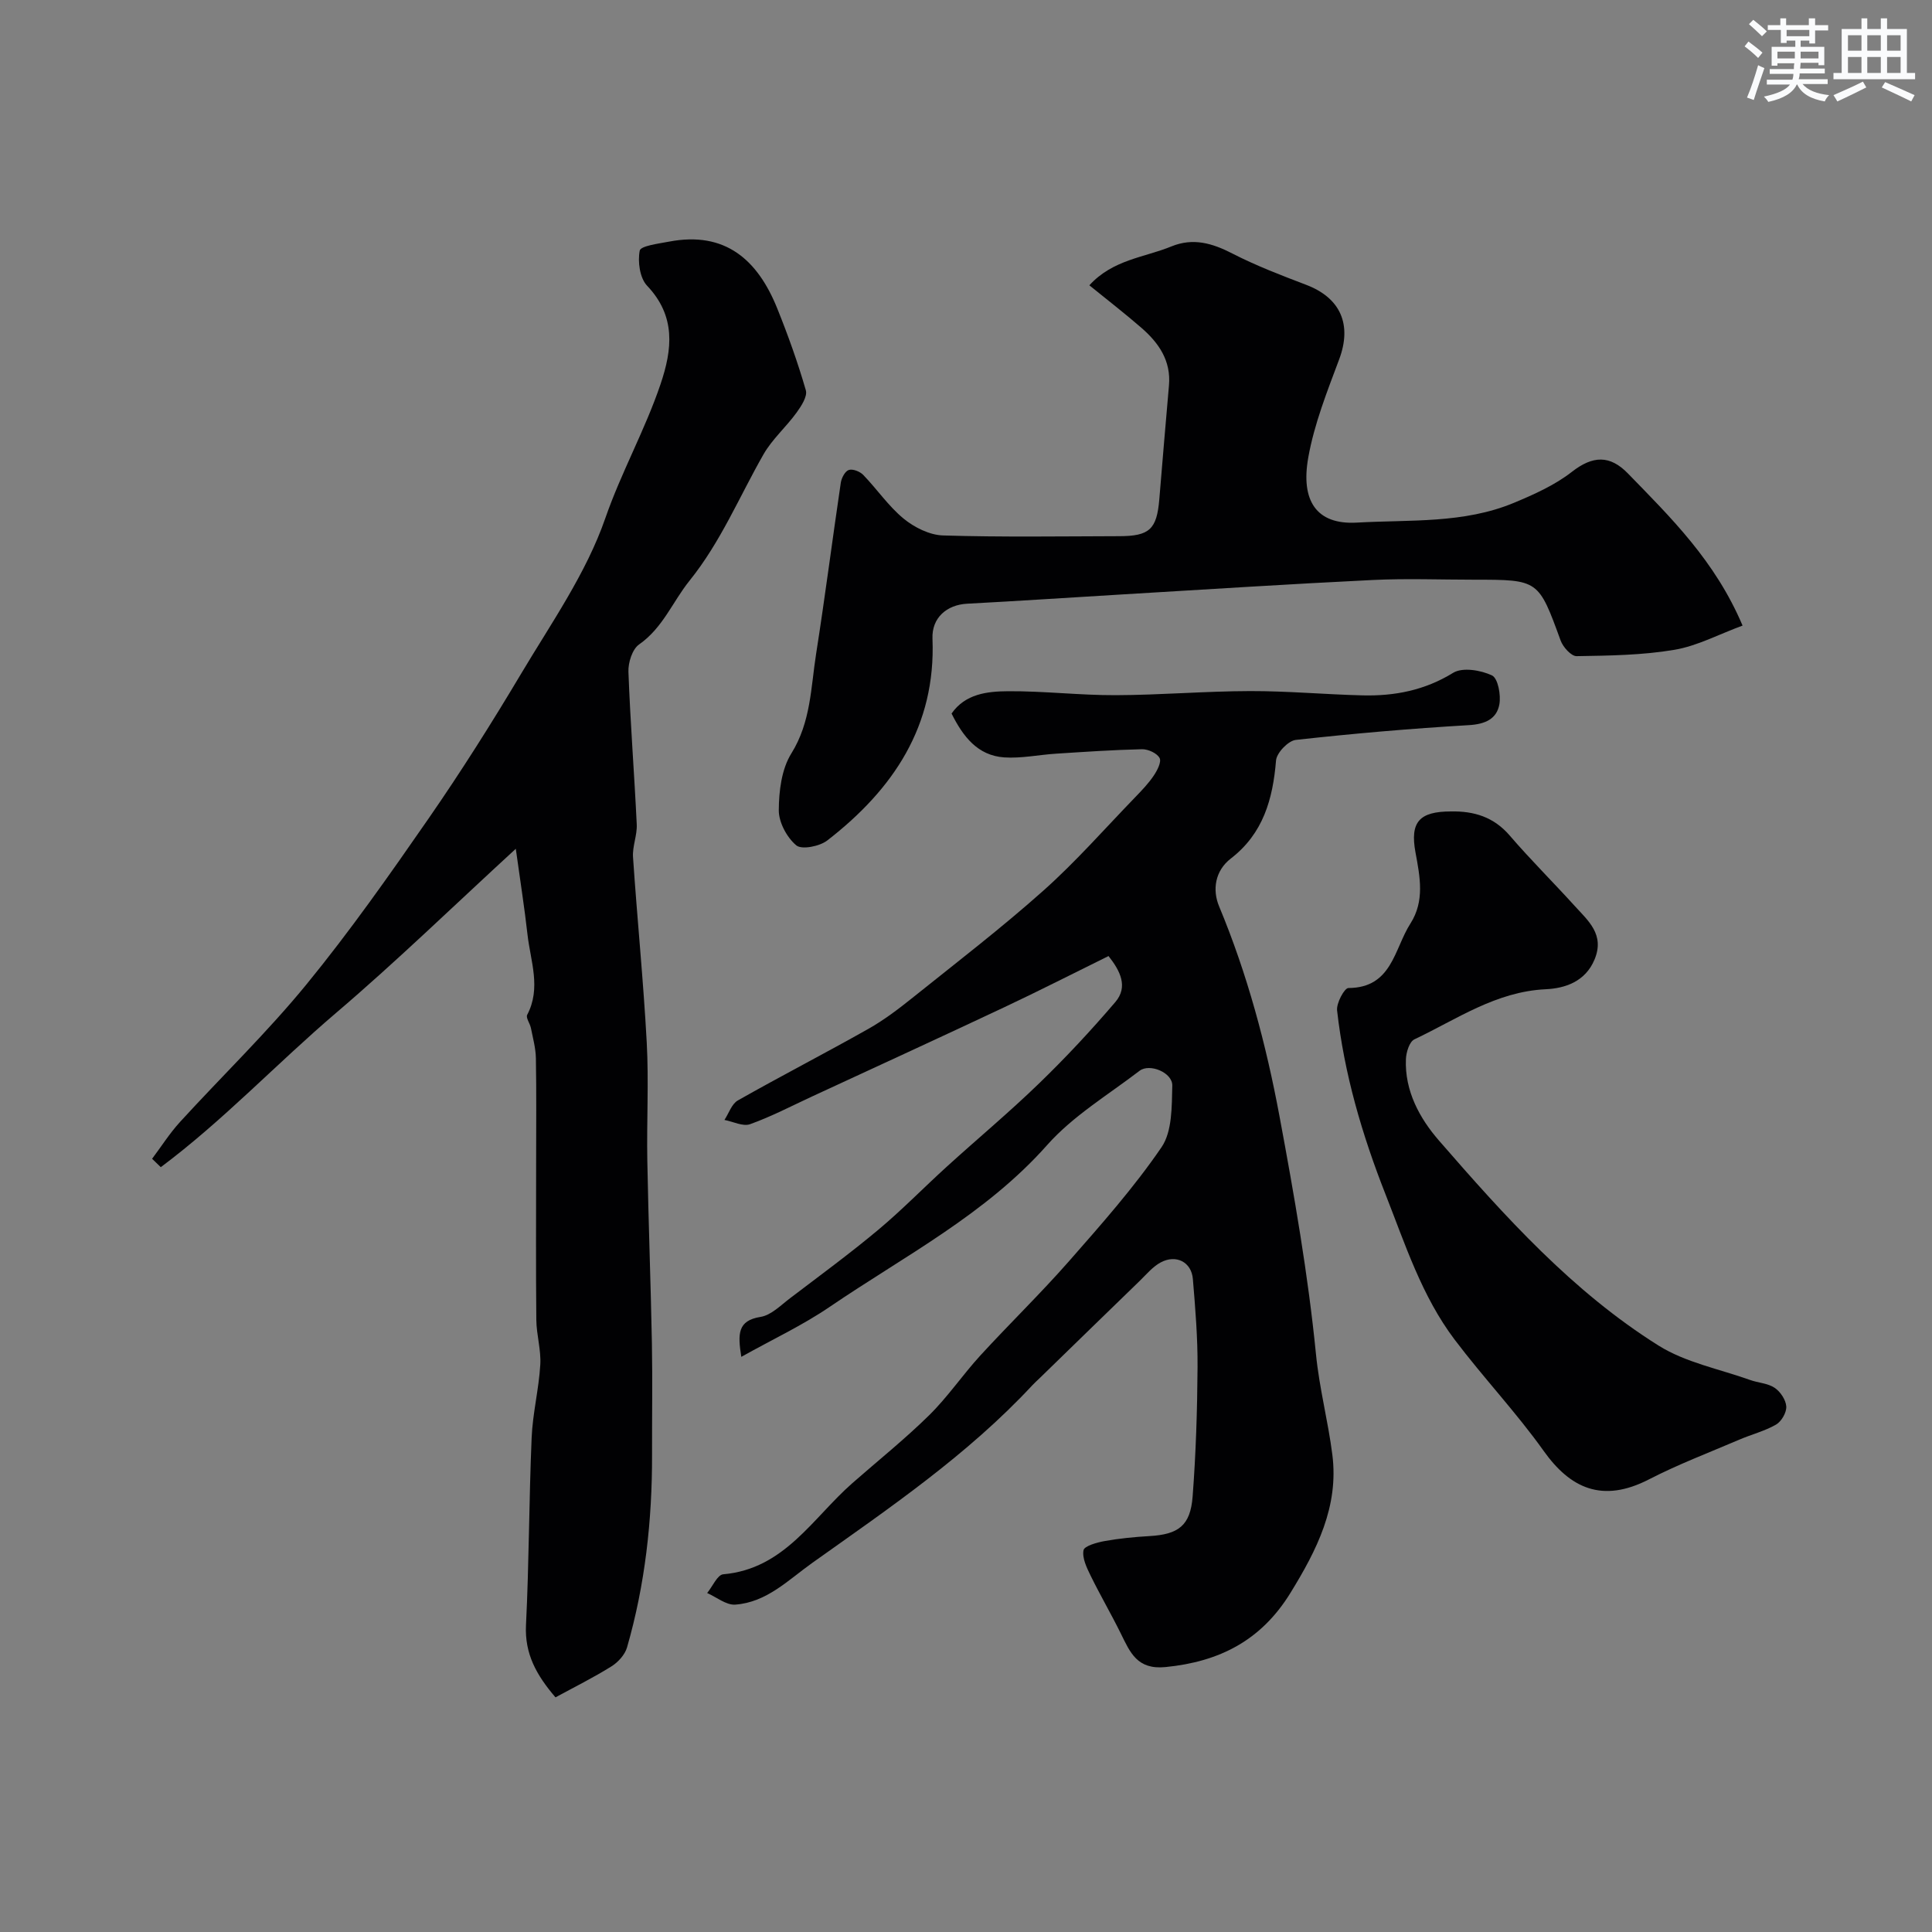 <svg enable-background="new 0 0 400 400" viewBox="0 0 400 400" xmlns="http://www.w3.org/2000/svg"><rect x="0" y="0" width="400" height="400" fill="#808080" stroke="none"/><g fill="#010103"><path d="m197.01 147.73c2.85-4.09 7.39-4.59 11.7-4.62 7.43-.05 14.87.85 22.3.82 9.27-.03 18.53-.83 27.8-.85 7.77-.02 15.53.7 23.3.89 6.63.16 12.86-1.04 18.75-4.67 1.93-1.19 5.72-.56 8.04.54 1.24.59 1.89 4.08 1.52 6.03-.56 2.98-2.92 4.06-6.27 4.26-11.98.7-23.95 1.74-35.87 3.06-1.56.17-3.96 2.67-4.09 4.25-.66 8-2.64 15.12-9.35 20.3-3.31 2.56-3.86 6.51-2.43 9.93 5.84 14.01 9.73 28.59 12.49 43.41 3.05 16.34 5.92 32.77 7.56 49.3.7 7.1 2.51 13.86 3.39 20.82 1.36 10.7-3.22 19.74-8.7 28.63-6.06 9.82-14.66 14.21-25.85 15.32-5.88.58-7.32-3.04-9.25-6.95-1.99-4.03-4.26-7.92-6.24-11.96-.81-1.66-1.79-3.66-1.48-5.28.17-.89 2.78-1.61 4.38-1.9 3.06-.55 6.17-.85 9.28-1.03 5.99-.35 8.47-2.15 8.93-8.19.68-8.9.96-17.84 1.02-26.77.04-6.09-.46-12.2-.97-18.27-.29-3.52-3.48-5.15-6.68-3.42-1.64.89-2.93 2.45-4.3 3.79-6.95 6.73-13.87 13.48-20.8 20.22-.48.46-.98.9-1.43 1.39-13.42 14.43-29.58 25.42-45.52 36.75-5.07 3.6-9.49 8.22-16.02 8.69-1.87.13-3.87-1.55-5.81-2.4 1.11-1.35 2.12-3.78 3.33-3.88 12.67-1.11 18.5-11.65 26.73-18.87 5.32-4.67 10.87-9.11 15.91-14.07 3.85-3.79 6.92-8.35 10.57-12.34 6.05-6.6 12.49-12.84 18.39-19.56 6.68-7.61 13.45-15.25 19.14-23.58 2.23-3.26 2.12-8.43 2.23-12.75.07-2.71-4.7-4.67-6.78-3.07-6.5 4.98-13.77 9.33-19.12 15.36-12.76 14.39-29.59 22.99-45.06 33.53-5.59 3.81-11.8 6.71-18.27 10.33-.76-4.78-.77-7.51 3.98-8.27 2.2-.35 4.19-2.41 6.13-3.88 6.12-4.65 12.33-9.21 18.22-14.13 4.94-4.13 9.46-8.78 14.24-13.12 6.35-5.77 12.95-11.27 19.11-17.24 5.52-5.34 10.77-10.98 15.76-16.82 2.69-3.16 1.02-6.44-1.41-9.52-7.22 3.55-14.3 7.17-21.5 10.56-13.25 6.24-26.56 12.35-39.85 18.5-4.26 1.97-8.45 4.17-12.86 5.75-1.48.53-3.52-.54-5.31-.88.91-1.38 1.5-3.32 2.78-4.04 8.93-5.06 18.06-9.76 26.99-14.8 3.25-1.83 6.27-4.13 9.19-6.47 9.09-7.28 18.34-14.39 27.03-22.13 6.74-6 12.73-12.84 19.02-19.34 1.37-1.42 2.76-2.86 3.86-4.49.73-1.07 1.65-2.86 1.22-3.66-.53-1-2.37-1.84-3.62-1.82-5.94.13-11.87.54-17.8.92-3.6.23-7.21 1.01-10.77.77-5.49-.39-8.51-4.32-10.88-9.08z"/><path d="m31.49 239.91c1.91-2.54 3.63-5.26 5.76-7.6 8.71-9.53 18.04-18.53 26.2-28.5 8.99-10.99 17.19-22.66 25.28-34.34 6.74-9.74 13.08-19.78 19.14-29.95 6.26-10.51 13.5-20.82 17.45-32.22 3.31-9.54 8.22-18.26 11.43-27.74 2.46-7.26 3.21-14.1-2.78-20.41-1.51-1.59-1.97-4.98-1.52-7.26.2-.99 3.89-1.45 6.05-1.86 11.68-2.24 18.39 3.8 22.43 13.85 2.23 5.54 4.25 11.18 5.91 16.92.37 1.27-.95 3.29-1.93 4.64-2.15 2.97-5.03 5.48-6.83 8.62-5.02 8.78-8.84 18.12-15.34 26.19-3.48 4.33-5.51 9.75-10.43 13.18-1.4.98-2.27 3.75-2.2 5.66.39 10.54 1.22 21.06 1.72 31.59.11 2.24-.92 4.54-.77 6.77.86 12.8 2.15 25.57 2.84 38.38.44 8.14-.03 16.33.12 24.49.23 12.6.71 25.2.95 37.8.14 7.7.01 15.4.03 23.1.03 13.52-1.43 26.85-5.18 39.86-.44 1.52-1.86 3.08-3.25 3.94-3.7 2.31-7.63 4.26-11.56 6.4-3.95-4.61-6.4-9-6.11-14.96.64-12.92.62-25.87 1.17-38.79.21-5.05 1.49-10.05 1.79-15.11.19-3.07-.79-6.19-.82-9.29-.11-10.86-.04-21.72-.04-32.58 0-7.2.08-14.4-.05-21.6-.04-2.09-.62-4.18-1.03-6.25-.19-.94-1.09-2.13-.77-2.73 2.93-5.58.68-11.12.06-16.64-.61-5.48-1.48-10.93-2.42-17.74-12.98 11.92-24.75 23.36-37.22 33.99-12.25 10.44-23.36 22.28-36.28 31.93-.59-.57-1.2-1.16-1.8-1.74z"/><path d="m225.54 59.07c4.85-5.33 11.36-5.75 16.98-8.05 4.5-1.84 8.47-.67 12.63 1.47 4.91 2.52 10.11 4.51 15.28 6.48 7.17 2.73 9.51 8.27 6.83 15.43-2.49 6.66-5.17 13.4-6.4 20.34-1.58 8.88 1.64 13.94 10.06 13.46 10.99-.63 22.11.25 32.56-4.11 4.17-1.74 8.45-3.66 11.96-6.4 4.33-3.38 7.87-3.51 11.61.34 8.87 9.13 18.03 18.05 23.73 31.49-4.95 1.82-9.41 4.23-14.14 5.02-6.63 1.12-13.47 1.2-20.22 1.31-1.11.02-2.82-1.88-3.31-3.24-4.59-12.57-4.53-12.59-17.88-12.59-7 0-14.01-.28-20.99.06-17.14.83-34.27 1.94-51.4 2.96-10.87.64-21.73 1.38-32.59 1.95-4.23.22-7.37 2.92-7.19 7.25.73 18.12-8.17 31.22-21.77 41.76-1.58 1.23-5.3 1.97-6.43 1.02-1.95-1.63-3.63-4.77-3.62-7.26.02-3.97.57-8.52 2.6-11.77 4.05-6.49 4.03-13.65 5.13-20.64 1.85-11.78 3.36-23.62 5.11-35.42.15-.98.88-2.38 1.66-2.63.81-.27 2.3.32 2.98 1.02 2.86 2.96 5.23 6.48 8.37 9.06 2.22 1.82 5.38 3.4 8.17 3.48 12.15.37 24.32.18 36.48.15 6.25-.01 7.76-1.43 8.28-7.61.66-7.86 1.3-15.72 2-23.58.46-5.15-2.12-8.84-5.73-11.97-3.35-2.91-6.84-5.61-10.75-8.78z"/><path d="m300.36 168c4.79-.1 8.9 1.13 12.21 4.99 4.31 5.01 9.02 9.68 13.46 14.58 2.82 3.1 6.24 5.93 4.11 11.07-1.92 4.65-6.19 5.98-10.08 6.17-10.34.48-18.45 6.22-27.23 10.38-1.03.49-1.69 2.66-1.75 4.09-.28 6.6 2.88 12.31 6.85 16.87 13.65 15.71 27.65 31.27 45.46 42.44 5.6 3.51 12.58 4.84 18.95 7.12 1.68.6 3.66.67 5.08 1.62 1.19.8 2.33 2.5 2.41 3.87.07 1.24-1 3.1-2.11 3.74-2.36 1.36-5.1 2.04-7.63 3.13-6.25 2.68-12.64 5.1-18.67 8.21-9.75 5.03-16.37 1.77-21.81-5.87-5.7-8-12.51-15.2-18.44-23.05-6.8-9-10.22-19.69-14.31-30.08-4.86-12.35-8.55-24.92-10.03-38.08-.17-1.51 1.51-4.63 2.34-4.64 9.05-.04 9.47-8.09 12.83-13.33 3-4.68 2-9.67 1.06-14.75-1.17-6.34.84-8.46 7.3-8.48z"/></g><path d="m361.2 9.6.8-1c.9.7 1.9 1.4 2.9 2.3l-.9 1.1c-1-1-2-1.8-2.8-2.4zm.5 10.6c.9-2.1 1.6-4.3 2.3-6.7.4.2.8.4 1.3.6-.7 2.1-1.5 4.3-2.2 6.6zm.4-15.2.9-.9c1 .8 2 1.6 2.8 2.4l-1 1c-.9-.9-1.8-1.7-2.7-2.5zm12.5-1.2h1.2v1.4h2.7v1.1h-2.7v2.7h-1.2v-.6h-1.8v1.3h4.9v3.8h-1.2v-.5h-3.7c0 .4-.1.9-.1 1.2h5.1v1h-5.2c0 .5-.1.9-.2 1.2h6v1h-5.2c1.1 1.3 2.9 2 5.5 2.3-.4.4-.7.8-.9 1.3-2.9-.5-4.8-1.6-5.7-3.5h-.1c-.8 1.7-2.7 2.9-5.9 3.6-.2-.4-.6-.8-.9-1.1 2.8-.6 4.6-1.4 5.4-2.5h-4.8v-1h5.3c.1-.3.2-.7.2-1.2h-4.9v-1h5c0-.4 0-.8.1-1.2h-3.5v.5h-1.2v-3.9h4.9v-1.3h-1.8v.5h-1.2v-2.7h-2.7v-1h2.6v-1.4h1.2v1.4h4.7v-1.4zm-6.6 8.3h3.6c0-.4 0-.9 0-1.4h-3.6zm1.9-4.6h4.7v-1.3h-4.7zm6.6 3.2h-3.7v1.4h3.7z" fill="#fafbfc"/><path d="m385.3 3.8h1.3v2.2h2.8v-2.2h1.3v2.2h4.1v9.1h1.7v1.3h-16.9v-1.3h1.7v-9.1h4.1v-2.2zm.4 13.1.7 1.2c-1.8.9-3.8 1.9-6 2.9-.2-.4-.5-.8-.8-1.3 2.3-1 4.3-1.9 6.1-2.8zm-3.1-6.4h2.8v-3.2h-2.8zm0 4.6h2.8v-3.3h-2.8zm4-4.6h2.8v-3.2h-2.8zm0 4.6h2.8v-3.3h-2.8zm3.7 1.9c2.1.9 4.1 1.8 6.1 2.7l-.7 1.3c-2.2-1.1-4.2-2-6.1-2.9zm3.2-9.7h-2.8v3.2h2.8zm-2.8 7.8h2.8v-3.3h-2.8z" fill="#fafbfc"/></svg>